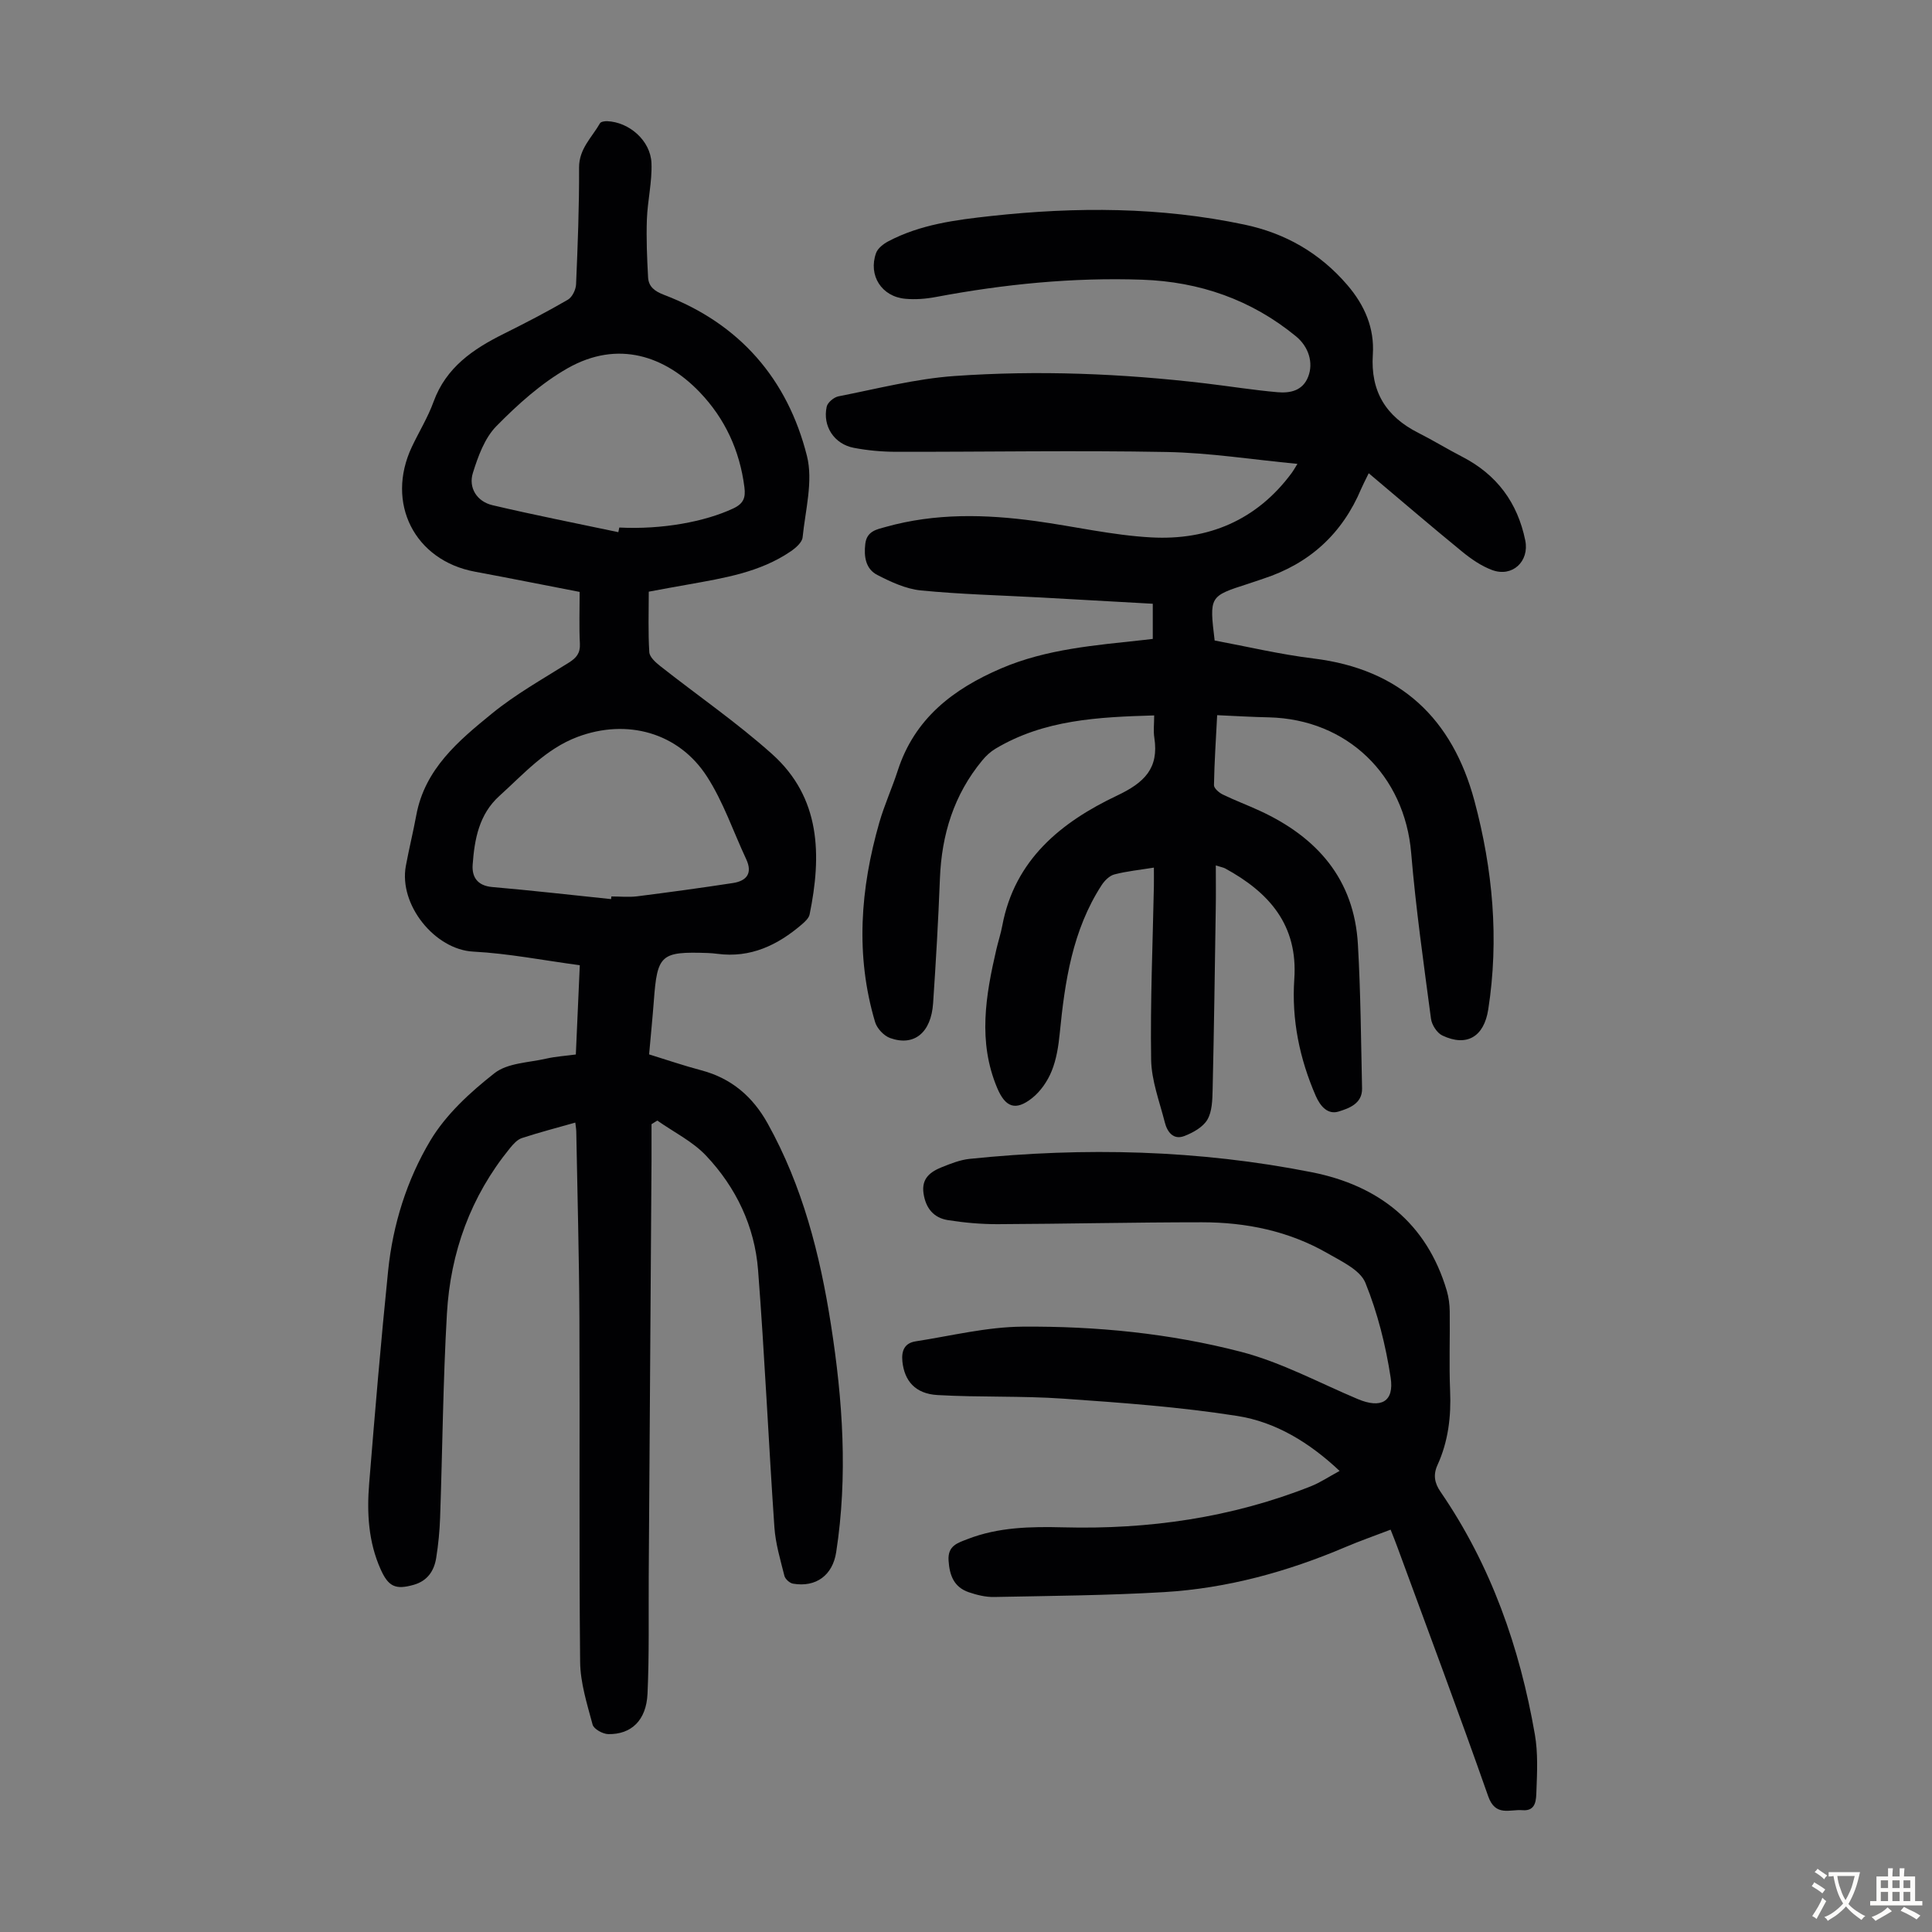 <svg enable-background="new 0 0 400 400" viewBox="0 0 400 400" xmlns="http://www.w3.org/2000/svg"><rect x="0" y="0" width="400" height="400" fill="#808080" stroke="none"/><g fill="#010103"><path d="m252 148.07c-.25 4.94-.58 9.71-.66 14.49-.01.65 1.06 1.57 1.83 1.94 2.51 1.22 5.14 2.2 7.67 3.37 11.86 5.47 19.53 14.16 20.3 27.65.57 9.92.64 19.87.86 29.82.07 3.16-2.72 4.13-4.85 4.79-2.19.68-3.75-.99-4.73-3.22-3.37-7.74-5.02-15.81-4.45-24.19.78-11.24-5.24-17.97-14.31-22.92-.37-.2-.81-.26-1.94-.62 0 3.18.04 6.03-.01 8.87-.19 12.53-.36 25.07-.65 37.6-.05 2.09-.1 4.48-1.09 6.17-.92 1.55-2.98 2.7-4.79 3.39-2.27.86-3.53-.88-4.02-2.84-1.09-4.3-2.76-8.64-2.83-12.98-.19-11.96.33-23.94.57-35.91.02-1.22 0-2.43 0-3.85-2.94.48-5.62.74-8.18 1.41-1.01.26-2.03 1.28-2.64 2.22-6.04 9.32-7.61 19.91-8.67 30.66-.26 2.65-.68 5.38-1.67 7.82-.84 2.08-2.28 4.19-4.02 5.58-3.48 2.77-5.58 1.94-7.28-2.11-4.01-9.55-2.37-19.1-.15-28.67.38-1.63.91-3.23 1.22-4.88 2.56-13.69 12.21-21.46 23.74-26.93 5.68-2.69 8.72-5.64 7.74-12-.22-1.4-.03-2.87-.03-4.61-11.58.34-22.79.87-32.87 6.9-1.02.61-1.96 1.48-2.72 2.41-5.87 7.09-8.42 15.36-8.77 24.47-.33 8.61-.83 17.21-1.41 25.8-.41 6.11-3.92 8.99-8.89 7.22-1.3-.46-2.73-1.99-3.12-3.31-4.12-13.84-3.05-27.65.88-41.34 1.05-3.64 2.64-7.12 3.81-10.73 3.48-10.78 11.46-16.89 21.42-21.16 9.44-4.04 19.48-4.78 29.48-5.88.55-.06 1.11-.13 1.9-.22 0-2.29 0-4.57 0-7.28-7.71-.43-15.48-.87-23.25-1.3-8.27-.45-16.56-.65-24.78-1.46-3.09-.31-6.18-1.75-9-3.2-2.41-1.24-2.81-3.78-2.49-6.45.32-2.66 2.4-2.99 4.28-3.51 10.22-2.86 20.58-2.62 30.97-1.2 7.97 1.09 15.89 2.94 23.89 3.38 11.85.66 21.93-3.55 29.18-13.39.31-.42.56-.88 1.15-1.83-9.34-.89-18.2-2.3-27.09-2.46-18.69-.35-37.39-.01-56.09-.04-2.89-.01-5.82-.28-8.66-.82-4.07-.77-6.51-4.49-5.62-8.52.19-.87 1.48-1.95 2.42-2.14 7.98-1.56 15.95-3.64 24.02-4.21 17.32-1.22 34.66-.52 51.93 1.52 4.98.59 9.95 1.39 14.94 1.83 2.62.23 5.24-.27 6.38-3.22 1.12-2.88.09-6.2-2.52-8.34-9.25-7.6-20-11.32-31.84-11.73-14.36-.5-28.6.92-42.73 3.58-2.06.39-4.24.56-6.32.37-4.91-.44-7.72-4.84-6.06-9.47.35-.98 1.5-1.88 2.5-2.41 6.66-3.52 13.94-4.45 21.33-5.26 17.58-1.92 35.07-1.89 52.43 1.78 8.45 1.78 15.6 5.86 21.3 12.5 3.62 4.21 5.65 8.96 5.29 14.41-.5 7.65 2.72 12.82 9.4 16.2 3.09 1.56 6.05 3.38 9.13 4.97 7.14 3.69 11.43 9.47 13.03 17.31.88 4.33-2.67 7.69-6.86 6.13-2.24-.83-4.34-2.28-6.21-3.81-6.38-5.21-12.63-10.58-19.34-16.23-.83 1.7-1.22 2.43-1.54 3.18-3.92 9.33-10.7 15.53-20.31 18.66-1.06.35-2.11.73-3.18 1.07-7.97 2.56-7.97 2.56-6.87 11.72 6.71 1.25 13.56 2.88 20.51 3.73 17.97 2.2 28.72 12.47 33.28 29.48 3.79 14.16 5.13 28.59 2.85 43.21-.88 5.62-4.44 7.76-9.5 5.36-1.11-.53-2.19-2.21-2.35-3.48-1.51-11.42-3.14-22.83-4.1-34.3-1.35-16.11-13.23-27.7-29.46-28.09-3.47-.07-6.91-.28-10.71-.45z"/><path d="m134.32 122.5c0 4.28-.15 8.41.11 12.52.06 1.01 1.31 2.13 2.26 2.88 7.71 6.08 15.85 11.68 23.15 18.21 10.11 9.05 10.29 20.96 7.78 33.22-.16.76-.95 1.49-1.6 2.05-5.02 4.31-10.63 7-17.49 6.1-.66-.09-1.33-.14-2-.17-9.73-.33-10.45.32-11.16 9.91-.27 3.56-.63 7.12-.98 11.08 3.63 1.12 7.19 2.34 10.82 3.3 6.23 1.65 10.64 5.45 13.72 10.99 7.23 12.99 10.84 27.12 13.11 41.67 2.45 15.66 3.52 31.35 1.08 47.12-.73 4.73-4.14 7.32-8.94 6.5-.69-.12-1.62-.96-1.78-1.63-.83-3.32-1.84-6.67-2.07-10.06-1.22-17.74-2.01-35.51-3.38-53.24-.7-9.05-4.56-17.12-10.78-23.7-2.79-2.95-6.69-4.86-10.08-7.25-.4.25-.8.5-1.2.75 0 2.5.01 5 0 7.5-.19 28.76-.39 57.52-.58 86.29-.05 8.05.12 16.1-.25 24.14-.25 5.49-3.35 8.44-8.13 8.35-1.13-.02-3-1.05-3.24-1.97-1.14-4.27-2.54-8.65-2.58-13-.24-23.73-.04-47.46-.15-71.19-.06-12.87-.42-25.73-.65-38.6-.01-.53-.11-1.06-.2-1.85-3.81 1.08-7.48 2.03-11.07 3.21-.96.32-1.8 1.27-2.48 2.11-8.12 9.97-12.3 21.56-13.03 34.23-.81 14.06-.92 28.17-1.41 42.25-.1 2.79-.37 5.58-.81 8.33-.43 2.69-1.81 4.76-4.66 5.57-3.77 1.07-5.23.37-6.83-3.18-2.56-5.7-2.88-11.72-2.39-17.77 1.19-14.71 2.43-29.42 3.93-44.1.98-9.56 3.88-18.79 8.74-26.93 3.23-5.4 8.25-10.01 13.28-13.95 2.71-2.13 7.09-2.18 10.75-3.02 1.94-.44 3.95-.56 6.09-.85.27-6.16.54-12.16.82-18.48-7.51-1-14.76-2.44-22.07-2.82-7.92-.42-15.45-9.68-13.94-17.76.65-3.51 1.51-6.98 2.16-10.49 1.77-9.58 8.75-15.41 15.65-21.03 4.9-4 10.51-7.15 15.9-10.53 1.6-1 2.42-1.97 2.32-3.95-.18-3.45-.05-6.92-.05-10.71-7.3-1.41-14.49-2.85-21.69-4.19-12.49-2.32-18.53-14.22-13.05-25.84 1.48-3.13 3.33-6.12 4.5-9.36 2.59-7.1 8.17-10.89 14.51-14.04 4.49-2.24 8.96-4.55 13.29-7.07.9-.52 1.65-2.07 1.7-3.18.34-8.05.66-16.11.62-24.16-.02-3.92 2.66-6.25 4.33-9.19.18-.32.97-.45 1.47-.43 4.56.17 9.01 4.01 9.19 8.69.15 3.86-.81 7.76-.95 11.65-.14 3.99.03 8 .25 12 .11 1.95 1.38 2.88 3.31 3.62 15.63 5.95 25.56 17.4 29.58 33.35 1.31 5.22-.33 11.23-.9 16.86-.11 1.05-1.44 2.2-2.47 2.9-6.38 4.35-13.82 5.52-21.2 6.85-2.65.46-5.28.95-8.18 1.49zm-6.3-12.32c.07-.32.14-.64.2-.96 8.84.45 17.72-1.2 23.59-3.95 2.16-1.01 2.59-2.27 2.31-4.41-.96-7.58-4.03-14.22-9.27-19.68-7.09-7.39-16.86-10.91-27.38-4.91-5.44 3.1-10.3 7.48-14.72 11.98-2.41 2.46-3.77 6.23-4.84 9.65-.97 3.07.82 5.93 4.03 6.69 8.65 2.04 17.38 3.75 26.08 5.59zm-1.5 75.97c.02-.18.04-.37.06-.55 1.79 0 3.6.19 5.36-.03 6.62-.84 13.23-1.74 19.82-2.75 2.82-.44 4.1-2.01 2.73-4.94-2.68-5.73-4.73-11.86-8.13-17.12-5.89-9.13-16.59-12.02-26.79-8.19-6.6 2.48-11.15 7.68-16.19 12.23-4.21 3.81-5.14 8.96-5.52 14.21-.19 2.58.99 4.37 4.05 4.64 8.21.71 16.4 1.65 24.61 2.5z"/><path d="m287.91 316.7c-3.31 1.27-6.36 2.33-9.32 3.59-12.03 5.12-24.53 8.56-37.58 9.34-11.72.69-23.47.78-35.21 1.01-1.74.03-3.57-.42-5.24-.99-3.04-1.05-3.97-3.45-4.17-6.56-.2-3.09 1.89-3.64 3.94-4.44 6.41-2.49 13.08-2.6 19.84-2.43 17.61.46 34.78-1.98 51.23-8.5 1.94-.77 3.71-1.97 5.95-3.18-6.25-5.88-13.22-10.13-21.17-11.38-11.89-1.87-23.95-2.74-35.97-3.58-8.68-.61-17.43-.25-26.12-.75-4.63-.27-6.85-2.97-7.26-6.96-.23-2.27.49-3.81 2.75-4.16 7.37-1.14 14.74-2.99 22.13-3.04 15.24-.12 30.48 1.38 45.23 5.21 8.35 2.17 16.16 6.41 24.19 9.79 4.76 2 7.56.58 6.79-4.45-1.02-6.67-2.7-13.39-5.23-19.63-1.08-2.65-4.89-4.41-7.76-6.07-8.04-4.64-16.9-6.46-26.08-6.46-14.1 0-28.19.33-42.29.39-3.44.01-6.92-.3-10.32-.84-2.93-.47-4.57-2.45-5.03-5.51-.47-3.15 1.43-4.5 3.81-5.46 1.85-.74 3.79-1.51 5.74-1.71 23.74-2.45 47.41-1.87 70.84 2.77 13.82 2.74 23.79 10.49 27.94 24.52.4 1.37.59 2.84.61 4.27.07 5.49-.15 10.98.08 16.46.23 5.35-.39 10.49-2.61 15.36-.94 2.06-.61 3.76.64 5.57 10.44 15.21 16.39 32.21 19.52 50.24.66 3.81.47 7.8.32 11.69-.07 1.68.01 4.22-2.9 3.97-2.59-.22-5.58 1.4-7.08-2.87-6.07-17.29-12.51-34.45-18.83-51.66-.38-1.05-.8-2.08-1.38-3.55z"/></g><path d="m377.9 391.2c-.2.3-.4.5-.6.8-.7-.6-1.4-1-2.2-1.5.2-.3.4-.5.5-.8.6.4 1.4.8 2.3 1.5zm-1.8 6.1c-.2-.2-.5-.4-.9-.6.4-.6.8-1.2 1.2-1.9s.7-1.3.9-1.9c.3.3.5.5.8.7-.7 1.3-1.4 2.6-2 3.7zm2.2-9c-.3.3-.5.5-.6.8-.6-.6-1.3-1.1-2-1.5.3-.3.5-.5.6-.7.6.5 1.3.9 2 1.4zm.3.2v-.9h2 4.5c-.3 1.3-.6 2.5-1 3.6s-.9 2.1-1.4 3c.4.5 1 1 1.6 1.4s1.2.8 1.9 1.1c-.3.2-.5.4-.8.8-.4-.3-1-.7-1.6-1.2s-1.2-1.1-1.6-1.6c-.5.6-1.1 1.1-1.7 1.6s-1.4.9-2.1 1.4c-.1-.3-.3-.5-.7-.8.6-.2 1.2-.5 1.9-1s1.4-1.1 2-1.8c-.5-.8-.9-1.6-1.2-2.5s-.6-2-.8-3.2c-.4.1-.7.1-1 .1zm2.5 2.7c.3 1 .7 1.7 1 2.2.3-.5.6-1.1 1-2s.6-1.9.9-3h-3.2-.4c.1.9.3 1.8.7 2.8z" fill="#fcfbfa"/><path d="m396.5 388.5v1.5 3.6h1.5v.9c-.4 0-1 0-1.7 0h-7.9c-.5 0-.9 0-1.2 0v-.9h1.3v-3.5c0-.7 0-1.2 0-1.6h2.4c0-.8 0-1.4 0-1.7h1c0 .3-.1.8-.1 1.7h1.5c0-.8 0-1.4 0-1.7h1c0 .3-.1.9-.1 1.7zm-8.2 9.2c-.2-.3-.5-.5-.8-.8.8-.3 1.4-.6 1.9-.9s1-.7 1.4-1.1c.3.3.6.5.9.8-1.6 1-2.8 1.6-3.4 2zm2.6-6.8v-1.6h-1.5v1.6zm0 2.7v-1.9h-1.5v1.9zm2.4-2.7v-1.6h-1.5v1.6zm0 2.7v-1.9h-1.5v1.9zm.2 2 .7-.8c.4.2.9.5 1.6.8s1.3.7 1.8 1c-.3.3-.5.5-.8.8-.4-.3-1.5-1-3.3-1.8zm2-4.7v-1.6h-1.4v1.6zm0 2.7v-1.9h-1.4v1.9z" fill="#fcfbfa"/></svg>